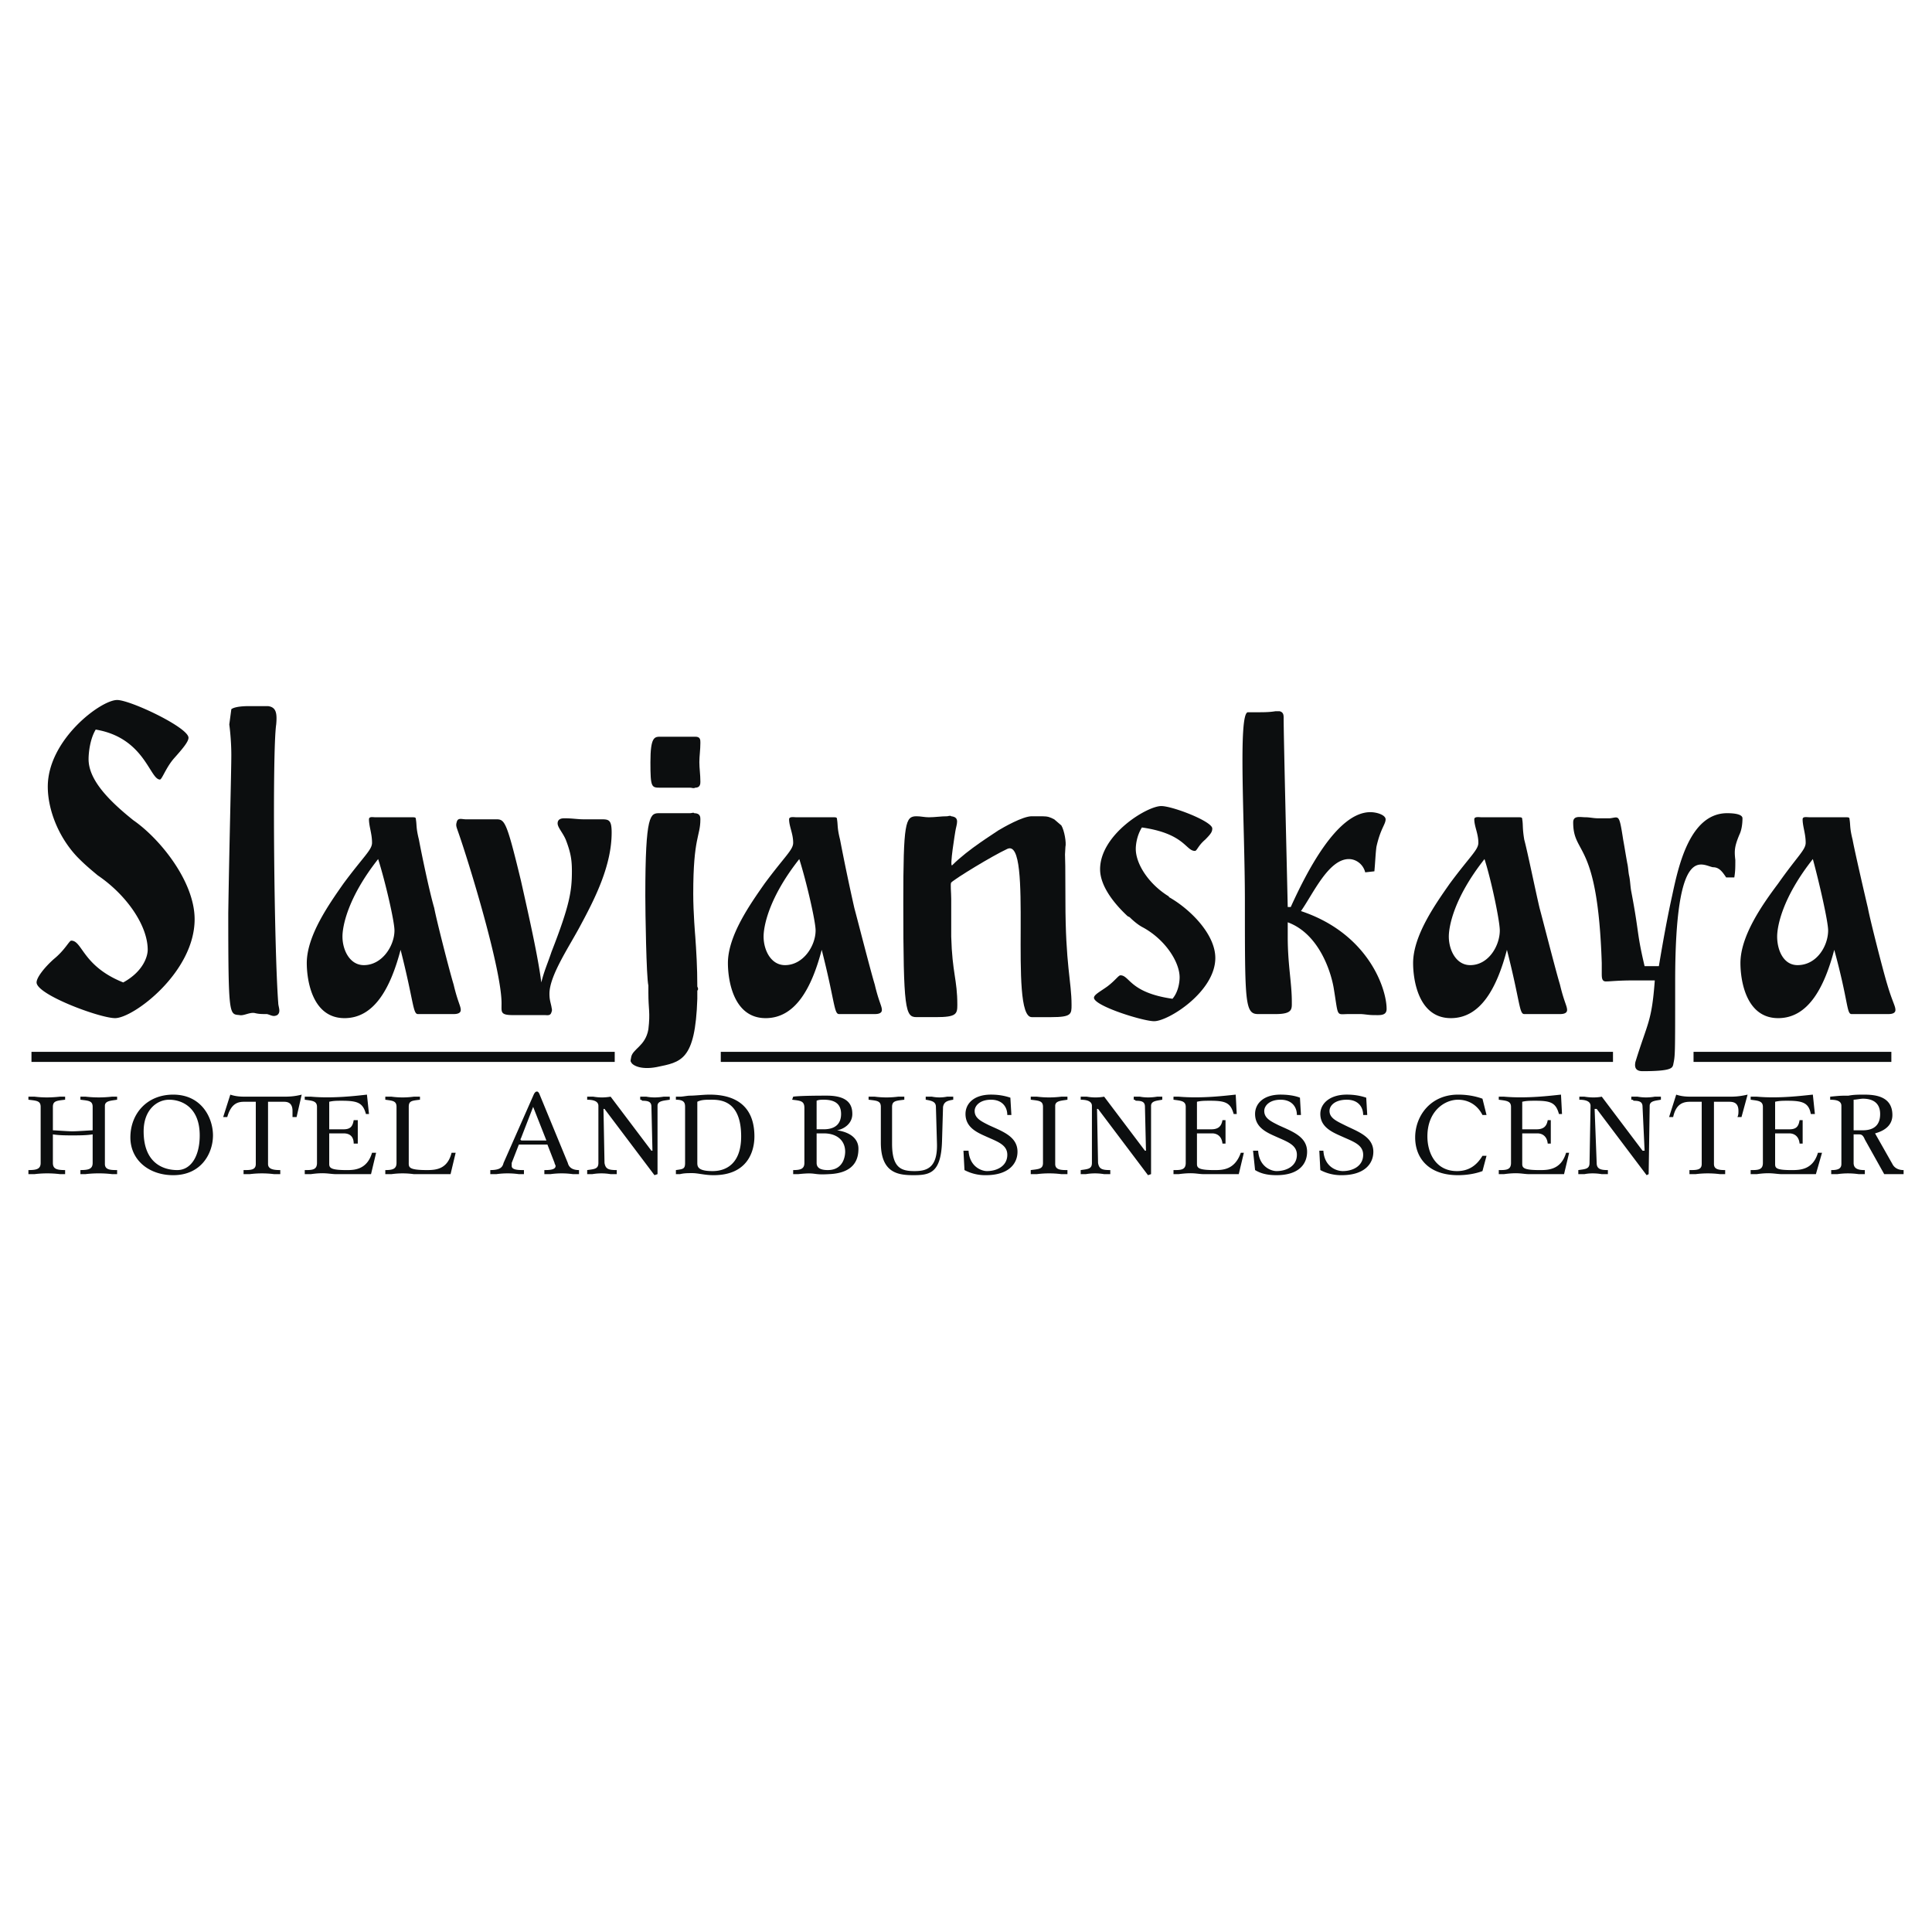 <svg xmlns="http://www.w3.org/2000/svg" width="2500" height="2500" viewBox="0 0 192.756 192.756"><path fill-rule="evenodd" clip-rule="evenodd" fill="#fff" d="M0 0h192.756v192.756H0V0z"/><path d="M5.276 116.025c0 .611.407.713 1.221.713v.406h-.508a10.604 10.604 0 0 0-2.544 0h-.61v-.406c.814 0 1.221-.102 1.221-.713v-5.594c0-.611-.407-.611-1.221-.713v-.305h.61c.814.102 1.628.102 2.544 0h.508v.305c-.814.102-1.221.102-1.221.713v2.34c.204 0 1.526.102 1.933.102.509 0 1.832-.102 2.035-.102v-2.34c0-.611-.407-.611-1.221-.713v-.305h.509a11.47 11.47 0 0 0 2.645 0h.508v.305c-.61.102-1.22.102-1.22.611v5.799c0 .609.61.609 1.22.609v.406h-.508a11.46 11.46 0 0 0-2.645 0h-.509v-.406c.814 0 1.221-.102 1.221-.713v-2.848c-.61.102-1.424.102-2.035.102-.508 0-1.322 0-1.933-.102v2.849zM14.331 112.873c0-2.137 1.322-3.154 2.543-3.154s3.052.713 3.052 3.561c0 2.137-.916 3.459-2.238 3.459-1.424-.001-3.357-.714-3.357-3.866zm-1.323.609c0 2.238 1.832 3.766 4.273 3.766 2.849 0 3.968-2.238 3.968-3.969 0-1.729-1.119-4.068-3.968-4.068-2.645 0-4.273 1.932-4.273 4.271zM27.353 117.145a9.782 9.782 0 0 0-2.442 0H24.3v-.406c.712 0 1.221 0 1.221-.609v-6.207h-1.119c-.61 0-1.322.102-1.729 1.527h-.407l.712-2.238c.611.203 1.119.203 1.628.203h3.561c.61 0 1.119 0 1.933-.203l-.509 2.238h-.407v-.611c0-.916-.611-.916-.916-.916h-1.526v6.207c0 .508.509.609 1.221.609v.406h-.61zM37.526 115.01l-.509 2.135h-3.459c-.712 0-1.119-.203-2.543 0h-.61v-.406c.712 0 1.221 0 1.221-.713v-5.594c0-.611-.508-.611-1.221-.713v-.305h.61c2.238.203 4.68-.102 5.595-.203l.204 1.932h-.305c-.305-1.119-.814-1.322-2.442-1.322-.407 0-.814 0-1.22.102v2.748h1.424c.712 0 .916-.307 1.018-.916h.407v2.34h-.407c0-1.018-.814-1.018-1.018-1.018h-1.424v3.053c0 .406.203.609 1.729.609.712 0 2.034 0 2.543-1.729h.407zM44.952 117.145H41.29a8.213 8.213 0 0 0-2.238 0h-.61v-.406c.712 0 1.119-.102 1.119-.713v-5.594c0-.611-.407-.611-1.119-.713v-.305h.61a8.213 8.213 0 0 0 2.238 0h.61v.305c-.813.102-1.119.102-1.119.713v5.492c0 .51-.102.814 1.832.814.916 0 2.035-.102 2.442-1.729h.406l-.509 2.136zM54.515 113.789h-2.442c-.102 0-.204-.104-.102-.205l1.221-3.152 1.323 3.357zm.102.406l.712 1.83c0 .104.101.205.101.307 0 .406-.712.406-1.119.406v.406h.61a8.213 8.213 0 0 1 2.238 0h.61v-.406c-.712 0-1.018-.305-1.119-.713l-2.849-6.916c-.102-.205-.204-.205-.204-.205-.203 0-.203.102-.305.205l-3.052 6.916c-.102.408-.305.713-1.323.713v.406h.61a8.213 8.213 0 0 1 2.238 0h.509v-.406c-.509 0-1.221 0-1.221-.406v-.307l.712-1.83h2.852zM65.095 114.805l-.102-4.373c0-.51-.305-.611-.916-.611-.102-.102-.102-.102-.203-.102v-.305h.61c.509.102 1.119.102 1.729 0h.61v.305c-.61.102-1.221.102-1.221.611v6.814l-.305.104-4.985-6.613h-.102l.102 5.391c.102.611.407.713 1.221.713v.406h-.61a5.516 5.516 0 0 0-1.831 0h-.509v-.406c.712-.102 1.119-.102 1.119-.713v-5.695c0-.51-.61-.611-1.119-.611v-.305h.61c.61.102 1.119.102 1.729 0l4.069 5.391h.104v-.001zM69.571 109.922c.407-.203.814-.203 1.424-.203.916 0 2.95.102 2.95 3.662 0 2.645-1.424 3.459-2.848 3.459s-1.526-.406-1.526-.814v-6.104zm-2.136-.203c.814 0 .916.305.916.713v5.594c0 .611-.204.611-.916.713v.406h.407c.407-.102.814-.102 1.221-.102.61 0 1.221.205 2.136.205 3.357 0 4.069-2.34 4.069-3.867 0-3.865-3.052-4.17-4.476-4.17-.61 0-1.424.102-1.933.102-.305 0-.712.102-1.018.102h-.407v.304h.001zM81.474 112.67v-2.85c.203-.102.509-.102.712-.102 1.221 0 1.729.51 1.729 1.424 0 .916-.509 1.527-1.729 1.527h-.712v.001zm-2.441-2.951c.813.102 1.221.102 1.221.814v5.492c0 .611-.407.713-1.119.713v.406h.509c1.933-.203 1.322.104 3.052 0 2.747-.102 2.95-1.729 2.95-2.543 0-.916-.712-1.627-2.136-1.83.61-.102 1.526-.611 1.526-1.629 0-.812-.305-1.83-2.543-1.83-.509 0-2.646 0-3.357.102l-.103.305zm2.441 3.357h.712c1.323 0 2.137.713 2.137 1.832 0 .102 0 1.83-1.729 1.83-.712 0-1.119-.203-1.119-.713v-2.949h-.001zM86.663 109.414h.61a8.985 8.985 0 0 0 2.34 0h.61v.305c-.814.102-1.221.102-1.221.713v3.662c0 2.441.916 2.746 2.238 2.746 1.221 0 2.34-.305 2.238-2.848l-.102-3.561c0-.51-.407-.611-1.017-.713v-.305h.61a3.843 3.843 0 0 0 1.526 0h.61v.305c-.61.102-.916.203-1.018.713l-.102 3.459c-.102 3.152-1.221 3.357-2.849 3.357-1.526 0-3.255-.205-3.255-3.256v-3.561c0-.611-.407-.611-1.221-.713v-.303h.003zM100.906 111.244h-.408c0-.812-.508-1.525-1.627-1.525s-1.629.611-1.629 1.119c0 .713.611 1.018 1.426 1.424 1.322.611 2.848 1.119 2.848 2.646 0 1.221-.916 2.34-3.154 2.34a4.415 4.415 0 0 1-2.136-.51l-.102-1.934h.509c.102 1.629 1.323 2.035 1.831 2.035 1.018 0 2.035-.508 2.035-1.627 0-1.018-1.018-1.322-2.137-1.832-.916-.406-2.034-.916-2.034-2.238 0-1.018.813-1.932 2.544-1.932.711 0 1.322.102 1.932.305l.102 1.729zM102.838 109.414h.611a9.774 9.774 0 0 0 2.441 0h.609v.305c-.609.102-1.221.102-1.221.611v5.799c0 .609.611.609 1.221.609v.406h-.609a9.774 9.774 0 0 0-2.441 0h-.611v-.406c.814-.102 1.221-.102 1.221-.713v-5.594c0-.611-.406-.611-1.221-.713v-.304zM114.334 114.805l-.102-4.373c0-.51-.305-.611-.916-.611-.102-.102-.102-.102-.203-.102v-.305h.609c.51.102 1.119.102 1.73 0h.508v.305c-.508.102-1.119.102-1.119.611v6.814l-.305.104-4.984-6.613h-.102l.102 5.391c.102.611.406.713 1.221.713v.406h-.611a5.51 5.51 0 0 0-1.83 0h-.51v-.406c.713-.102 1.119-.102 1.119-.713v-5.695c0-.51-.609-.611-1.119-.611v-.305h.611a4.923 4.923 0 0 0 1.729 0l4.07 5.391h.102v-.001zM124.1 115.01l-.508 2.135h-3.459c-.713 0-1.018-.203-2.543 0h-.51v-.406c.713 0 1.221 0 1.221-.713v-5.594c0-.611-.508-.611-1.221-.713v-.305h.51c2.34.203 4.68-.102 5.697-.203l.102 1.932h-.307c-.305-1.119-.812-1.322-2.34-1.322-.508 0-.914 0-1.322.102v2.748h1.426c.711 0 1.016-.307 1.119-.916h.305v2.34h-.305c-.104-1.018-.916-1.018-1.018-1.018h-1.527v3.053c0 .406.205.609 1.73.609.814 0 2.035 0 2.645-1.729h.305zM129.797 111.244h-.406c0-.812-.508-1.525-1.627-1.525s-1.629.611-1.629 1.119c0 .713.611 1.018 1.424 1.424 1.324.611 2.85 1.119 2.85 2.646 0 1.221-.814 2.34-3.053 2.34-1.018 0-1.627-.205-2.137-.51l-.203-1.934h.51c.102 1.629 1.322 2.035 1.83 2.035 1.018 0 2.035-.508 2.035-1.627 0-1.018-1.018-1.322-2.137-1.832-.916-.406-2.035-.916-2.035-2.238 0-1.018.814-1.932 2.545-1.932.711 0 1.424.102 1.932.305l.101 1.729zM136.41 111.244h-.406c0-.812-.51-1.525-1.629-1.525-1.221 0-1.729.611-1.729 1.119 0 .713.711 1.018 1.525 1.424 1.221.611 2.848 1.119 2.848 2.646 0 1.221-.914 2.34-3.152 2.34a4.42 4.42 0 0 1-2.137-.51l-.102-1.934h.406c.102 1.629 1.322 2.035 1.934 2.035 1.018 0 2.035-.508 2.035-1.627 0-1.018-1.018-1.322-2.137-1.832-.916-.406-2.137-.916-2.137-2.238 0-1.018.916-1.932 2.645-1.932.713 0 1.322.102 1.934.305l.102 1.729zM147.906 111.244c-.51-1.016-1.424-1.525-2.441-1.525-1.324 0-3.053 1.119-3.053 3.662 0 1.629.814 3.459 2.951 3.459 1.119 0 1.932-.508 2.543-1.525h.406l-.406 1.525c-.814.305-1.73.408-2.441.408-2.951 0-4.273-1.73-4.273-3.766 0-2.137 1.525-4.271 4.273-4.271.305 0 1.322 0 2.441.406l.406 1.627h-.406zM156.553 115.01l-.508 2.135h-3.459c-.713 0-1.018-.203-2.543 0h-.51v-.406c.713 0 1.221 0 1.221-.713v-5.594c0-.611-.508-.611-1.221-.713v-.305h.51c2.34.203 4.68-.102 5.697-.203l.102 1.932h-.307c-.305-1.119-.812-1.322-2.34-1.322-.508 0-.916 0-1.322.102v2.748h1.424c.713 0 1.018-.307 1.119-.916h.307v2.34h-.307c-.102-1.018-.914-1.018-1.018-1.018h-1.525v3.053c0 .406.203.609 1.73.609.812 0 2.137 0 2.645-1.729h.305zM164.082 114.805l-.205-4.373c0-.51-.305-.611-.914-.611 0-.102-.102-.102-.205-.102v-.305h.611a4.929 4.929 0 0 0 1.73 0h.609v.305c-.508.102-1.119.102-1.119.611l-.102 6.814-.203.104-4.984-6.613h-.205l.205 5.391c0 .611.406.713 1.119.713v.406h-.611c-.611-.102-1.221-.102-1.73 0h-.609v-.406c.713-.102 1.119-.102 1.119-.713l.102-5.695c0-.51-.611-.611-1.119-.611v-.305h.508c.611.102 1.223.102 1.73 0l4.068 5.391h.205v-.001zM171.609 117.145a9.774 9.774 0 0 0-2.441 0h-.611v-.406c.713 0 1.223 0 1.223-.609v-6.207h-1.119c-.611 0-1.426.102-1.73 1.527h-.406l.711-2.238c.611.203 1.119.203 1.629.203h3.561c.609 0 1.018 0 1.932-.203l-.609 2.238h-.406c.102-.205.102-.408.102-.611 0-.916-.611-.916-1.018-.916h-1.426v6.207c0 .508.408.609 1.119.609v.406h-.511zM181.783 115.01l-.611 2.135h-3.357c-.711 0-1.119-.203-2.543 0h-.609v-.406c.711 0 1.221 0 1.221-.713v-5.594c0-.611-.51-.611-1.221-.713v-.305h.609c2.238.203 4.578-.102 5.596-.203l.203 1.932h-.406c-.203-1.119-.814-1.322-2.34-1.322-.408 0-.814 0-1.221.102v2.748h1.424c.713 0 .916-.307 1.018-.916h.305v2.34h-.305c-.102-1.018-.916-1.018-1.018-1.018h-1.424v3.053c0 .406.102.609 1.627.609.814 0 2.137 0 2.645-1.729h.407zM184.936 112.771v-3.053c.205 0 .713-.102.916-.102 1.221 0 1.73.611 1.73 1.525 0 .51-.102 1.629-1.73 1.629h-.916v.001zm0 .407h.51c.203 0 .406 0 .609.508l1.934 3.459h1.934v-.406c-.51 0-.916-.203-1.119-.609l-1.73-3.053c1.119-.305 1.73-.916 1.73-1.832 0-1.932-1.832-2.033-2.85-2.033-.508 0-1.018 0-1.525.102-.713 0-.814 0-1.832.102v.305c.611 0 1.119.102 1.119.611v5.799c0 .508-.406.609-1.016.609v.406h.609a7.5 7.5 0 0 1 2.137 0h.609v-.406c-.609 0-1.119-.102-1.119-.713v-2.849zM13.313 81.844c-2.543-2.035-4.476-4.069-4.476-6.104 0-.509.102-1.933.712-2.95 4.883.814 5.392 4.985 6.409 4.985.203 0 .61-1.221 1.424-2.137.814-.915 1.424-1.627 1.424-2.034 0-1.018-5.799-3.765-7.122-3.765-1.627 0-6.917 3.968-6.917 8.647 0 2.238 1.018 4.985 2.951 7.02l.203.204c.61.61 1.221 1.119 1.831 1.627 2.849 1.933 4.985 4.985 4.985 7.427 0 .61-.407 2.136-2.441 3.255-4.069-1.628-4.069-4.171-5.188-4.171-.203 0-.61.916-1.729 1.831-.916.814-1.729 1.832-1.729 2.34 0 1.221 6.308 3.561 7.833 3.561 1.831 0 7.935-4.578 7.935-9.868-.001-3.764-3.46-8.037-6.105-9.868zM22.876 72.281l.204-1.525c.407-.306 1.526-.306 1.729-.306h1.933c.814.102.916.712.814 1.831-.407 2.747-.203 22.483.204 27.774 0 .406.305.916-.102 1.221-.407.203-.61 0-1.018-.102-.509 0-.814 0-1.221-.102-.509-.102-1.119.305-1.526.203-1.017-.102-1.119.203-1.119-10.174.102-6.714.305-14.141.305-15.769s-.203-3.051-.203-3.051zM116.674 89.474c-2.035-1.221-3.357-3.256-3.357-4.781 0-.407.102-1.323.611-2.137 4.271.61 4.373 2.34 5.289 2.34.203 0 .305-.509 1.018-1.119.611-.61.713-.813.713-1.119 0-.712-3.969-2.238-5.088-2.238-1.424 0-6.104 2.849-6.104 6.307 0 1.628 1.322 3.357 2.746 4.68l.205.102c.406.407.914.814 1.322 1.017 2.238 1.221 3.662 3.459 3.662 4.986 0 .406-.102 1.424-.713 2.135-4.271-.609-4.271-2.34-5.188-2.34-.203 0-.51.51-1.322 1.119-.713.51-1.322.814-1.322 1.119 0 .814 4.883 2.34 6.002 2.34 1.424 0 6.104-2.949 6.104-6.307 0-2.441-2.645-4.984-4.68-6.104h.102zM55.024 94.967c1.831-4.68 2.034-6.104 2.034-8.037 0-1.119-.102-1.831-.61-3.154-.305-.712-.814-1.221-.814-1.627 0-.509.509-.509.712-.509.712 0 1.322.102 1.831.102h1.729c.814 0 1.119 0 1.119 1.323 0 3.255-1.628 6.511-3.052 9.156-1.119 2.137-3.154 5.086-3.154 6.918 0 .611.102.814.204 1.322 0 .102.102.305 0 .51-.102.406-.407.305-.712.305h-3.154c-1.221 0-1.119-.305-1.119-1.018.102-3.256-3.255-14.243-4.375-17.396-.102-.305-.204-.508-.102-.814.102-.509.509-.305.916-.305h2.848c1.018 0 1.119-.204 2.645 6.104.916 4.069 1.729 7.731 2.035 10.173.307-1.221.612-1.832 1.019-3.053zM41.086 81.539c.305 0 .407 0 .407.204.102.611 0 .814.305 2.035.204 1.119 1.018 5.087 1.526 6.816.204 1.119 1.526 6.307 1.933 7.629.407 1.73.712 2.137.712 2.543 0 .307-.305.408-.712.408h-3.561c-.509 0-.407-1.221-1.729-6.41-1.018 3.867-2.645 6.816-5.596 6.816-3.255 0-3.764-3.865-3.764-5.494 0-2.746 2.238-5.9 3.662-7.935 2.035-2.747 2.849-3.357 2.849-4.069 0-.916-.305-1.628-.305-2.34 0-.305.407-.204.61-.204h3.663v.001zm-6.918 11.903c0 1.322.712 2.849 2.136 2.849 1.832 0 3.052-1.934 3.052-3.46 0-.916-.916-4.883-1.628-7.121-3.051 3.866-3.56 6.714-3.56 7.732zM83.102 81.539c.305 0 .407 0 .407.204.102.611 0 .814.305 2.035a220.414 220.414 0 0 0 1.424 6.816c.305 1.119 1.628 6.307 2.035 7.629.407 1.73.712 2.137.712 2.543 0 .307-.305.408-.712.408h-3.561c-.509 0-.407-1.221-1.729-6.41-1.018 3.867-2.645 6.816-5.595 6.816-3.256 0-3.764-3.865-3.764-5.494 0-2.746 2.238-5.9 3.662-7.935 2.035-2.747 2.849-3.357 2.849-4.069 0-.916-.407-1.628-.407-2.34 0-.305.509-.204.712-.204h3.662v.001zm-6.918 11.903c0 1.322.712 2.849 2.137 2.849 1.831 0 3.052-1.934 3.052-3.46 0-.916-.916-4.883-1.628-7.121-3.052 3.866-3.561 6.714-3.561 7.732zM128.779 90.491c1.527-3.357 4.578-9.461 7.936-9.461.713 0 1.527.305 1.527.712 0 .509-.51.916-.916 2.747-.102.814-.102 1.323-.203 2.442l-.916.102c-.203-.814-.916-1.323-1.629-1.323-2.033 0-3.561 3.458-4.781 5.188 6.715 2.238 8.545 7.733 8.545 9.766 0 .713-.711.611-1.322.611-.508 0-.914-.102-1.322-.102h-1.119c-1.322 0-1.016.406-1.525-2.646-.305-1.729-1.525-5.391-4.578-6.51v1.425c0 2.849.408 4.578.408 6.511 0 .711.1 1.221-1.629 1.221h-1.729c-1.324 0-1.324-1.119-1.324-11.293 0-7.528-.711-18.82.307-18.82h.914c.611 0 1.223 0 1.832-.102h.406c.408.102.408.407.408.712 0 1.831.305 14.141.406 18.82h.304zM151.467 81.539c.305 0 .406 0 .406.204.102.611 0 .814.203 2.035.307 1.119 1.119 5.087 1.527 6.816.305 1.119 1.627 6.307 2.033 7.629.408 1.73.713 2.137.713 2.543 0 .307-.305.408-.713.408h-3.561c-.508 0-.406-1.221-1.729-6.41-1.018 3.867-2.645 6.816-5.596 6.816-3.256 0-3.764-3.865-3.764-5.494 0-2.746 2.238-5.9 3.662-7.935 2.035-2.747 2.848-3.357 2.848-4.069 0-.916-.406-1.628-.406-2.34 0-.305.508-.204.713-.204h3.664v.001zm-6.918 11.903c0 1.322.711 2.849 2.137 2.849 1.83 0 2.949-1.934 2.949-3.46 0-.916-.812-4.883-1.525-7.121-3.053 3.866-3.561 6.714-3.561 7.732zM184.123 81.539c.305 0 .406 0 .406.204.102.611 0 .814.305 2.035.205 1.119 1.119 5.087 1.527 6.816.203 1.119 1.525 6.307 1.932 7.629.51 1.73.814 2.137.814 2.543 0 .307-.305.408-.711.408h-3.664c-.508 0-.305-1.221-1.729-6.41-1.018 3.867-2.645 6.816-5.596 6.816-3.256 0-3.764-3.865-3.764-5.494 0-2.746 2.238-5.9 3.764-7.935 1.934-2.747 2.746-3.357 2.746-4.069 0-.916-.305-1.628-.305-2.34 0-.305.406-.204.713-.204h3.562v.001zm-6.816 11.903c0 1.322.609 2.849 2.035 2.849 1.932 0 3.051-1.934 3.051-3.46 0-.916-.914-4.883-1.525-7.121-3.054 3.866-3.561 6.714-3.561 7.732zM165.506 96.392c.508-3.052.916-5.188 1.322-7.019.609-2.849 1.729-8.241 5.494-8.241.711 0 1.525.102 1.525.509 0 .61-.102 1.221-.305 1.628-.51 1.22-.51 1.627-.408 2.543 0 .712 0 1.119-.102 1.729h-.812c-.408-.61-.713-1.017-1.324-1.017-1.117-.204-3.764-2.543-3.764 11.394 0 7.732 0 7.324-.203 8.342-.102.305-.203.611-3.053.611-.711 0-.812-.408-.711-.916 1.221-3.969 1.627-3.969 1.934-8.139h-2.035c-1.73 0-2.34.102-2.85.102-.406 0-.406-.406-.406-.814v-1.018c-.406-12.411-2.85-10.681-2.85-14.039 0-.712.713-.509 1.223-.509.406 0 .812.102 1.221.102h1.221c.914-.102.914-.509 1.322 2.136.203 1.119.102.61.406 2.34.102.407.102.916.203 1.323.102.509.102 1.017.203 1.526.814 4.273.51 3.968 1.324 7.426h1.425v.001z" fill-rule="evenodd" clip-rule="evenodd" fill="#0c0e0f"/><path d="M3.14 105.445h58.191m10.581 0h89.016m8.037 0h19.736" fill="none" stroke="#0c0e0f" stroke-width="1.006" stroke-miterlimit="2.613"/><path d="M94.903 88.049c-.102.102 0 1.018 0 1.628v3.765c.102 3.662.61 4.273.61 6.816 0 .916-.102 1.221-2.136 1.221h-1.933c-1.119 0-1.322-.713-1.322-11.394 0-8.037.203-8.647 1.322-8.647.407 0 .814.102 1.221.102.611 0 1.221-.102 1.832-.102.102 0 .305-.102.407 0 .916.102.509.814.407 1.526 0 0-.611 3.662-.306 3.357 1.628-1.627 4.171-3.154 4.578-3.459.51-.305 2.441-1.424 3.357-1.424h1.018c.611 0 .814.102 1.221.305.102.102.611.509.713.611.305.508.508 1.729.406 2.136-.102 2.137 0-1.525 0 5.392 0 6.41.611 8.037.611 10.377 0 .916 0 1.221-2.035 1.221h-1.934c-2.34 0 .203-18.007-2.441-16.786-1.526.711-5.189 2.949-5.596 3.355zM69.775 76.045c0-.61.102-1.221.102-1.933 0-.305 0-.61-.508-.61H65.91c-.61 0-1.017 0-1.017 2.543s.102 2.543 1.017 2.543h2.95c.204 0 .305.102.509 0 .508 0 .508-.407.508-.61-.001-.712-.102-1.322-.102-1.933zM69.266 81.132c-.102-.102-.203 0-.407 0h-3.052c-.916 0-1.424 0-1.424 8.241 0 1.627.102 8.139.305 8.952v.713c0 1.729.203 1.934 0 3.662-.305 1.73-1.628 1.934-1.73 2.85 0 .102-.102.305 0 .406.102.305.916.814 2.544.508 2.441-.508 3.866-.609 4.069-6.816v-.812c.102-.102.102-.203 0-.408 0-1.932-.102-3.56-.203-4.984 0 0-.204-2.34-.204-4.273 0-5.697.712-5.697.712-7.426 0-.206 0-.613-.61-.613z" fill-rule="evenodd" clip-rule="evenodd" fill="#0c0e0f"/></svg>